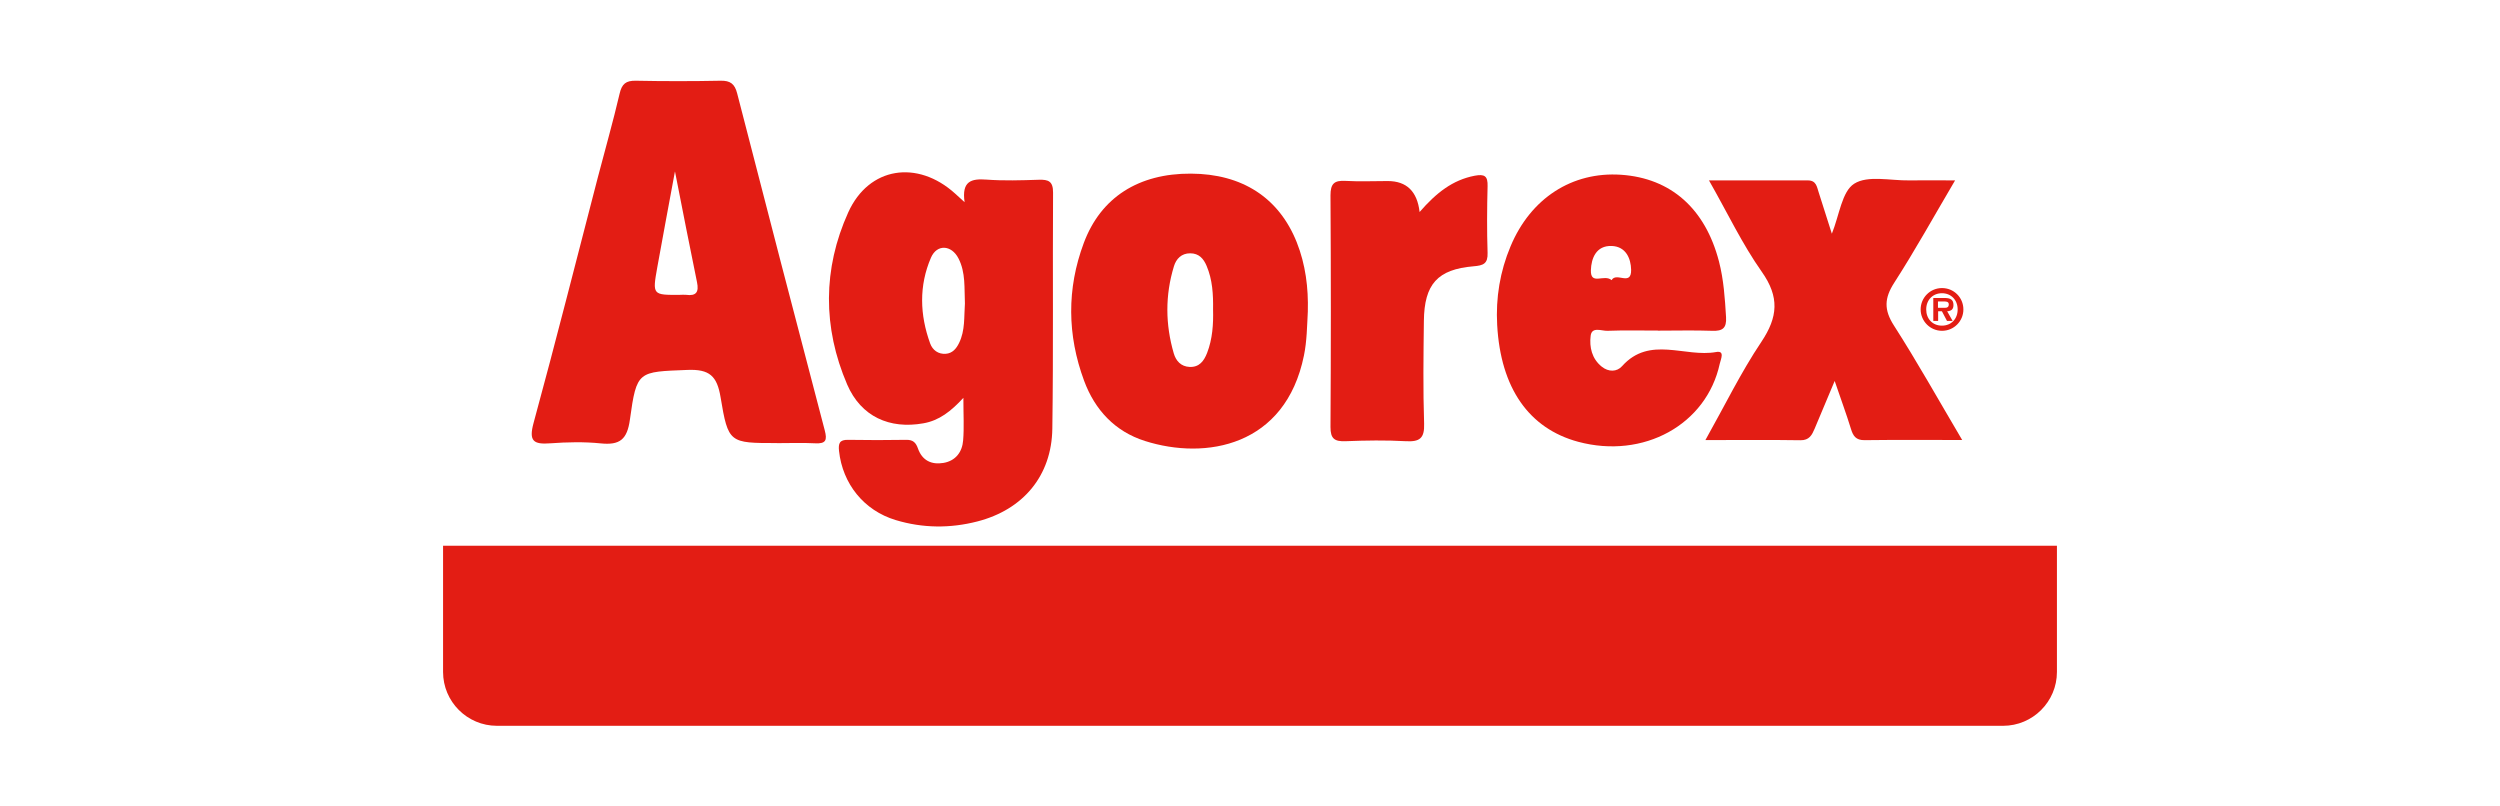 <?xml version="1.0" encoding="UTF-8"?><svg id="Capa_1" xmlns="http://www.w3.org/2000/svg" viewBox="0 0 310 100"><defs><style>.cls-1{fill:#e31d14;}</style></defs><path class="cls-1" d="M96.33,54.94c-5.88,0-6.03,.02-6.98-5.69-.44-2.63-1.37-3.49-4.11-3.38-6.12,.25-6.29,.06-7.13,6.15-.34,2.49-1.26,3.2-3.62,2.96-2.06-.21-4.17-.16-6.24-.01-2.1,.16-2.71-.26-2.08-2.55,2.76-10.11,5.32-20.28,7.96-30.42,.9-3.46,1.89-6.9,2.7-10.38,.28-1.22,.78-1.63,2.01-1.61,3.5,.07,7,.07,10.5,0,1.23-.03,1.77,.4,2.07,1.58,3.59,13.94,7.2,27.86,10.86,41.78,.32,1.22,.14,1.67-1.19,1.6-1.58-.08-3.17-.02-4.75-.02Zm-12.64-33.66c-.81,4.4-1.52,8.13-2.19,11.88-.61,3.42-.59,3.43,2.83,3.4,.25,0,.5-.03,.75,0,1.26,.17,1.6-.35,1.35-1.56-.9-4.35-1.74-8.71-2.73-13.72Z"/><path class="cls-1" d="M119.49,49.3c-1.56,1.7-3.04,2.85-4.99,3.19-4.18,.75-7.73-.82-9.45-4.81-3.04-7.07-3.03-14.35,.13-21.34,2.56-5.67,8.59-6.55,13.24-2.35,.29,.26,.58,.53,1.19,1.08-.38-2.61,.83-2.94,2.7-2.8,2.16,.16,4.33,.09,6.5,.02,1.2-.04,1.78,.19,1.77,1.6-.06,9.75,.05,19.51-.09,29.26-.08,5.85-3.62,10.05-9.3,11.51-3.38,.87-6.77,.84-10.12-.17-3.95-1.19-6.59-4.5-7.03-8.57-.1-.95,.07-1.4,1.12-1.38,2.42,.04,4.84,.04,7.25,0,.82-.01,1.17,.36,1.42,1.08,.53,1.5,1.7,2.03,3.17,1.78,1.5-.26,2.32-1.35,2.43-2.8,.13-1.57,.03-3.15,.03-5.31Zm.16-11.66c-.09-1.89,.11-3.84-.8-5.6-.86-1.68-2.67-1.8-3.41-.09-1.5,3.48-1.39,7.09-.1,10.64,.3,.82,1,1.35,1.94,1.28,.82-.06,1.31-.64,1.65-1.35,.76-1.55,.6-3.23,.72-4.88Z"/><path class="cls-1" d="M162.17,38.63c-.1,1.82-.11,3.64-.48,5.45-2.29,11.28-12.18,13-19.72,10.6-3.72-1.18-6.2-3.85-7.54-7.46-2.1-5.67-2.16-11.42-.04-17.09,2.12-5.68,6.82-8.63,13.29-8.6,6.35,.03,10.91,2.98,13.12,8.52,1.09,2.75,1.45,5.63,1.37,8.57Zm-11.75-.27c.03-1.84-.07-3.67-.8-5.39-.38-.9-.95-1.56-2.04-1.56-1.09,0-1.73,.69-2.01,1.6-1.1,3.6-1.07,7.22-.02,10.82,.27,.91,.88,1.62,1.96,1.67,1.21,.05,1.78-.74,2.17-1.73,.67-1.74,.79-3.57,.74-5.41Z"/><path class="cls-1" d="M205.57,40.99c-2.08,0-4.17-.05-6.25,.03-.72,.03-1.94-.56-2.08,.62-.17,1.39,.14,2.84,1.38,3.83,.84,.67,1.87,.66,2.52-.07,3.42-3.82,7.8-1.04,11.67-1.75,1.1-.2,.57,.88,.44,1.45-1.64,7.56-9.46,11.86-17.56,9.68-6.1-1.65-9.61-6.65-10.04-14.48-.19-3.36,.35-6.65,1.66-9.76,2.5-5.97,7.64-9.28,13.7-8.87,6.18,.42,10.44,4.2,12.14,10.74,.59,2.27,.74,4.59,.88,6.92,.08,1.35-.42,1.74-1.71,1.69-2.25-.08-4.5-.02-6.75-.02Zm-5.73-6.25c.57-1.06,2.46,.81,2.42-1.29-.03-1.39-.64-2.88-2.4-2.95-1.95-.07-2.54,1.54-2.59,3-.06,1.95,1.67,.43,2.57,1.24Z"/><path class="cls-1" d="M211.9,22.37c4.34,0,8.31,.01,12.27,0,1.06,0,1.12,.8,1.35,1.49,.53,1.65,1.05,3.3,1.63,5.12,.94-2.32,1.24-5.23,2.77-6.2,1.68-1.07,4.5-.37,6.83-.41,1.73-.03,3.46,0,5.68,0-2.63,4.46-4.95,8.66-7.54,12.68-1.24,1.92-1.3,3.36-.04,5.32,2.9,4.52,5.52,9.22,8.46,14.19-4.32,0-8.21-.03-12.11,.02-1.07,.01-1.42-.52-1.69-1.42-.56-1.82-1.22-3.6-2.01-5.92-.96,2.28-1.72,4.11-2.49,5.93-.33,.77-.66,1.44-1.76,1.42-3.8-.06-7.61-.02-11.78-.02,2.41-4.29,4.41-8.41,6.94-12.18,2.06-3.08,2.26-5.56,.05-8.69-2.42-3.43-4.24-7.28-6.53-11.3Z"/><path class="cls-1" d="M176.03,26.29c2.05-2.36,4.08-3.97,6.83-4.5,1.23-.23,1.64,.03,1.6,1.31-.07,2.74-.09,5.5,0,8.24,.05,1.37-.53,1.58-1.74,1.68-4.47,.38-6.11,2.21-6.16,6.79-.05,4.24-.11,8.49,.03,12.73,.06,1.81-.55,2.26-2.25,2.17-2.49-.14-4.99-.1-7.49,0-1.35,.05-1.88-.29-1.87-1.77,.06-9.57,.06-19.15,0-28.72,0-1.46,.48-1.87,1.86-1.79,1.74,.1,3.49,.02,5.24,.02q3.51,0,3.95,3.84Z"/><path class="cls-1" d="M238.16,38.37c0-1.45,1.17-2.65,2.65-2.65s2.65,1.18,2.65,2.65-1.19,2.65-2.65,2.65-2.65-1.19-2.65-2.65Zm4.59,0c0-1.18-.82-2.01-1.95-2.01s-1.95,.83-1.95,2.01,.8,2.01,1.95,2.01,1.95-.83,1.95-2.01Zm-.63,1.43h-.69l-.63-1.2h-.47v1.2h-.6v-2.85h1.38c.74,0,1.12,.2,1.12,.87,0,.54-.27,.74-.78,.78l.68,1.2Zm-1.02-1.63c.32,.01,.55-.07,.55-.43,0-.38-.42-.36-.69-.36h-.65v.79h.79Z"/><path class="cls-1" d="M54.94,67.67H255.06v15.65c0,3.69-3,6.68-6.68,6.68H61.62c-3.69,0-6.68-3-6.68-6.68v-15.65h0Z"/></svg>